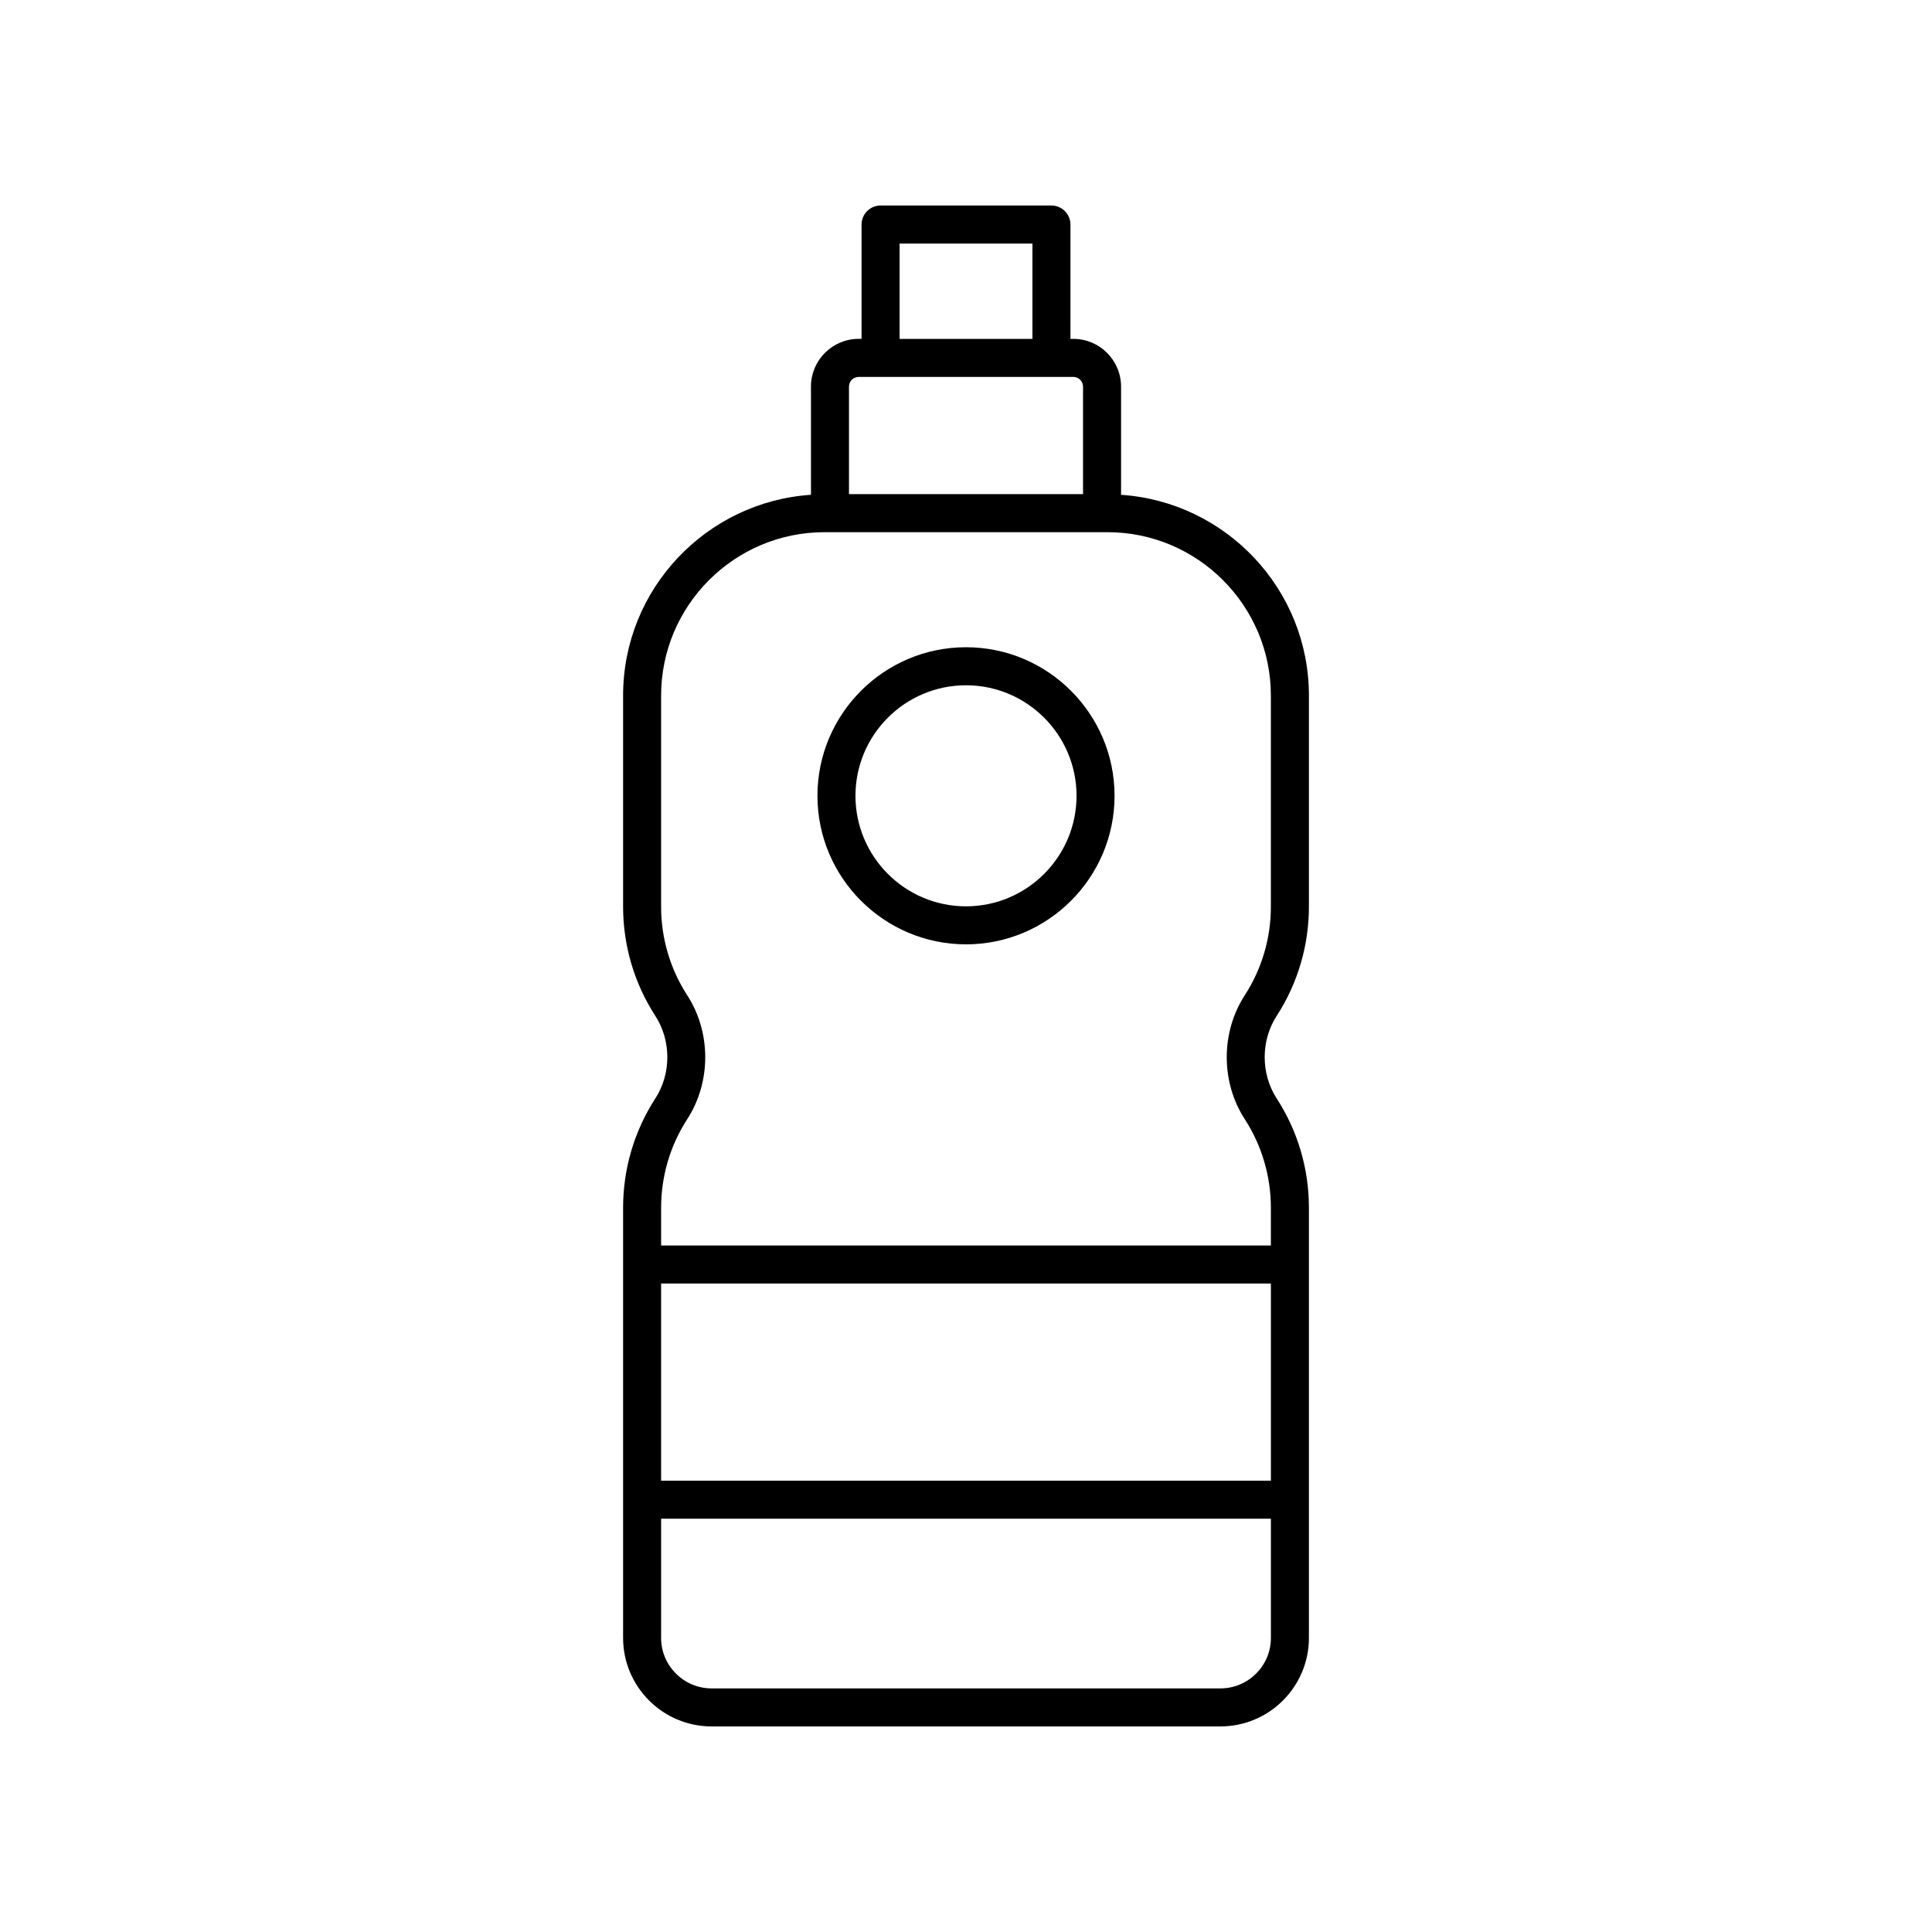 <?xml version="1.0" encoding="UTF-8"?>
<!-- Uploaded to: ICON Repo, www.svgrepo.com, Generator: ICON Repo Mixer Tools -->
<svg fill="#000000" width="800px" height="800px" version="1.1" viewBox="144 144 512 512" xmlns="http://www.w3.org/2000/svg">
 <g>
  <path d="m332.58 601.52h134.84c12.934 0 23.457-10.52 23.457-23.457v-114c0-10.316-2.953-20.336-8.543-28.965-4.238-6.543-4.238-15.332 0-21.875 5.586-8.629 8.543-18.645 8.543-28.961v-55.93c0-28.223-22.031-51.34-49.785-53.203v-28.68c0-6.973-5.672-12.645-12.641-12.645h-0.77l-0.004-30.301c0-2.781-2.254-5.039-5.039-5.039h-45.277c-2.781 0-5.039 2.254-5.039 5.039v30.297h-0.77c-6.973 0-12.641 5.672-12.641 12.645v28.68c-27.758 1.863-49.785 24.98-49.785 53.203v55.93c0 10.316 2.953 20.336 8.543 28.965 4.238 6.543 4.238 15.332 0 21.875-5.586 8.629-8.543 18.645-8.543 28.961v114c0 12.938 10.52 23.461 23.453 23.461zm148.22-65.129h-161.6v-52.25h161.6zm-13.379 55.051h-134.84c-7.379 0-13.379-6.004-13.379-13.379v-31.594h161.6v31.594c0 7.379-6 13.379-13.379 13.379zm-85.02-382.89h35.203v25.258h-35.203zm-10.848 35.336h56.895c1.414 0 2.566 1.152 2.566 2.566v28.5h-62.027v-28.5c0-1.414 1.152-2.566 2.566-2.566zm-45.43 196.7c6.363-9.816 6.363-23.012 0-32.832-4.527-6.992-6.922-15.113-6.922-23.484v-55.93c0-23.879 19.426-43.309 43.305-43.309h74.984c23.879 0 43.305 19.43 43.305 43.309v55.93c0 8.371-2.394 16.492-6.922 23.484-6.363 9.824-6.363 23.02 0 32.832 4.527 6.992 6.922 15.113 6.922 23.484v10h-161.59v-10c0-8.371 2.394-16.492 6.922-23.484z"/>
  <path d="m400 394.26c21.707 0 39.367-17.66 39.367-39.367s-17.66-39.367-39.367-39.367-39.367 17.656-39.367 39.363c0 21.711 17.66 39.371 39.367 39.371zm0-68.656c16.152 0 29.293 13.141 29.293 29.289 0 16.152-13.141 29.293-29.293 29.293s-29.293-13.141-29.293-29.293c0-16.148 13.141-29.289 29.293-29.289z"/>
 </g>
</svg>